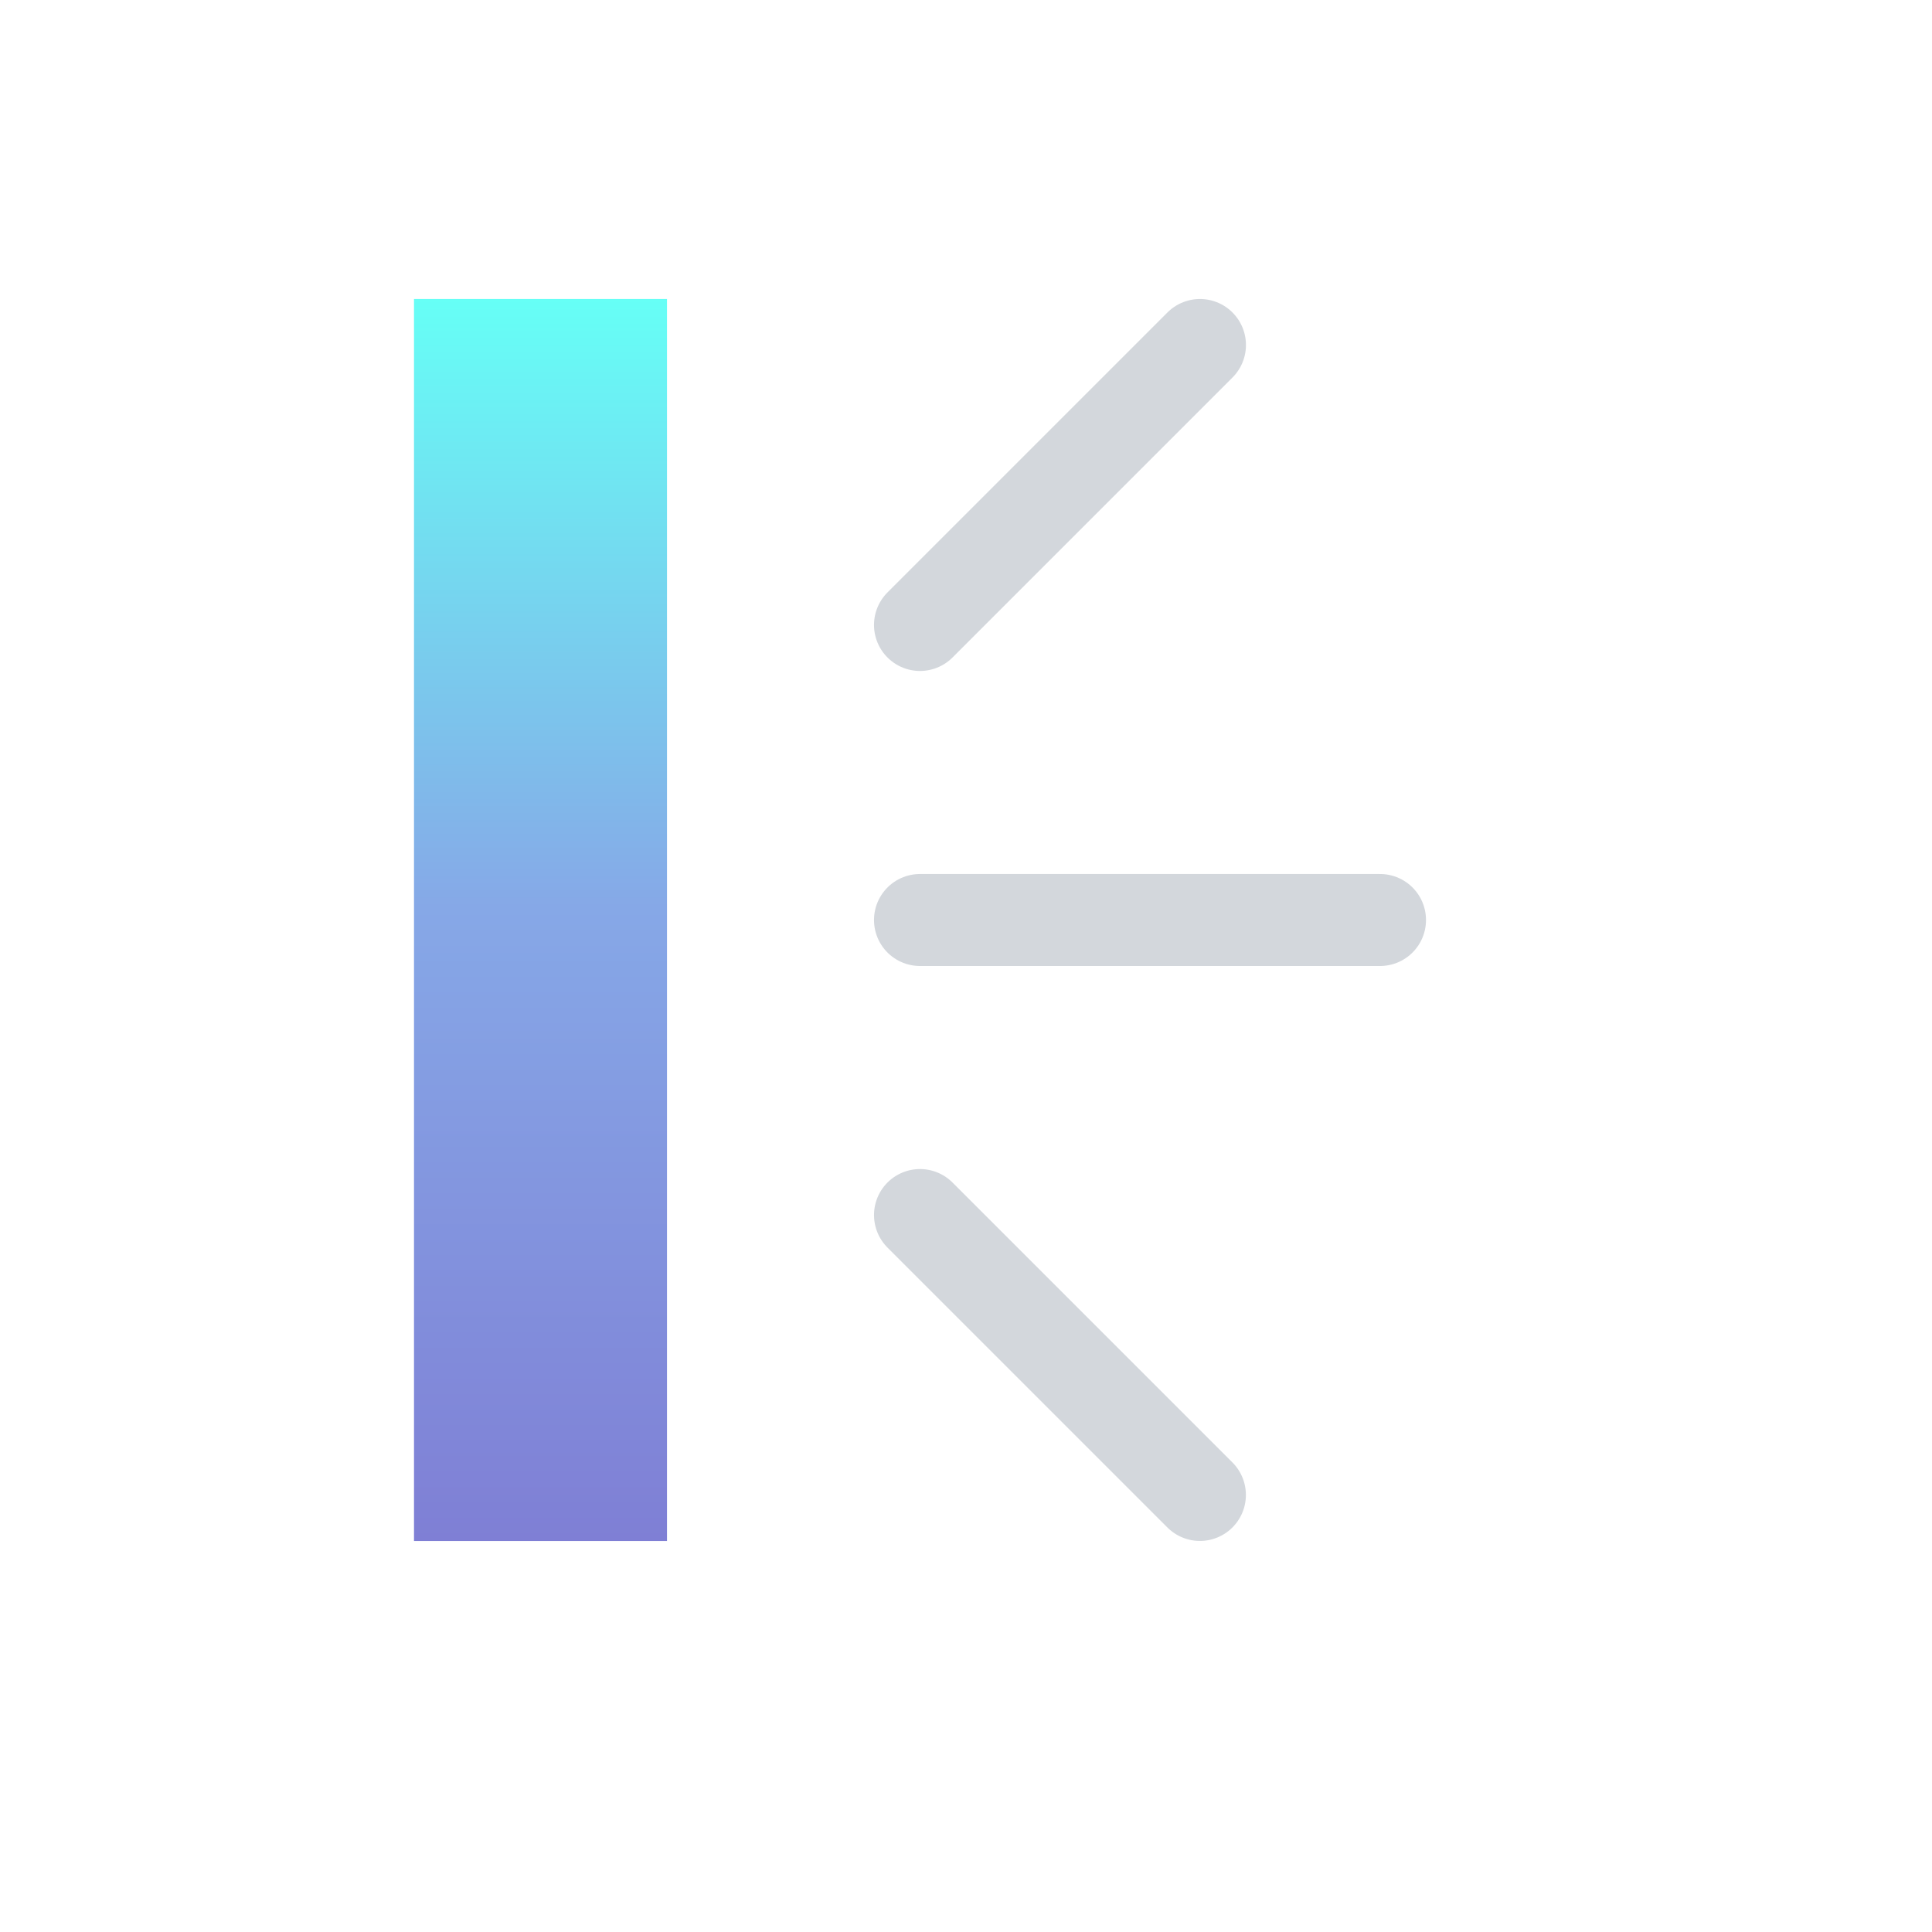 <?xml version="1.0" encoding="UTF-8"?> <svg xmlns="http://www.w3.org/2000/svg" width="84" height="84" viewBox="0 0 84 84" fill="none"><rect x="18" y="13" width="11" height="54" fill="url(#paint0_linear_5569_11397)"></rect><line x1="40" y1="27.172" x2="52.172" y2="15" stroke="#D3D7DC" stroke-width="4" stroke-miterlimit="10" stroke-linecap="round"></line><line x1="2" y1="-2" x2="19.213" y2="-2" transform="matrix(0.707 0.707 0.707 -0.707 40 50)" stroke="#D3D7DC" stroke-width="4" stroke-miterlimit="10" stroke-linecap="round"></line><line x1="40" y1="40" x2="60" y2="40" stroke="#D3D7DC" stroke-width="4" stroke-miterlimit="10" stroke-linecap="round"></line><defs><linearGradient id="paint0_linear_5569_11397" x1="23" y1="67" x2="23" y2="13" gradientUnits="userSpaceOnUse"><stop stop-color="#7F7FD5"></stop><stop offset="0.51" stop-color="#86A8E7"></stop><stop offset="1" stop-color="#66FFF6"></stop></linearGradient></defs></svg> 